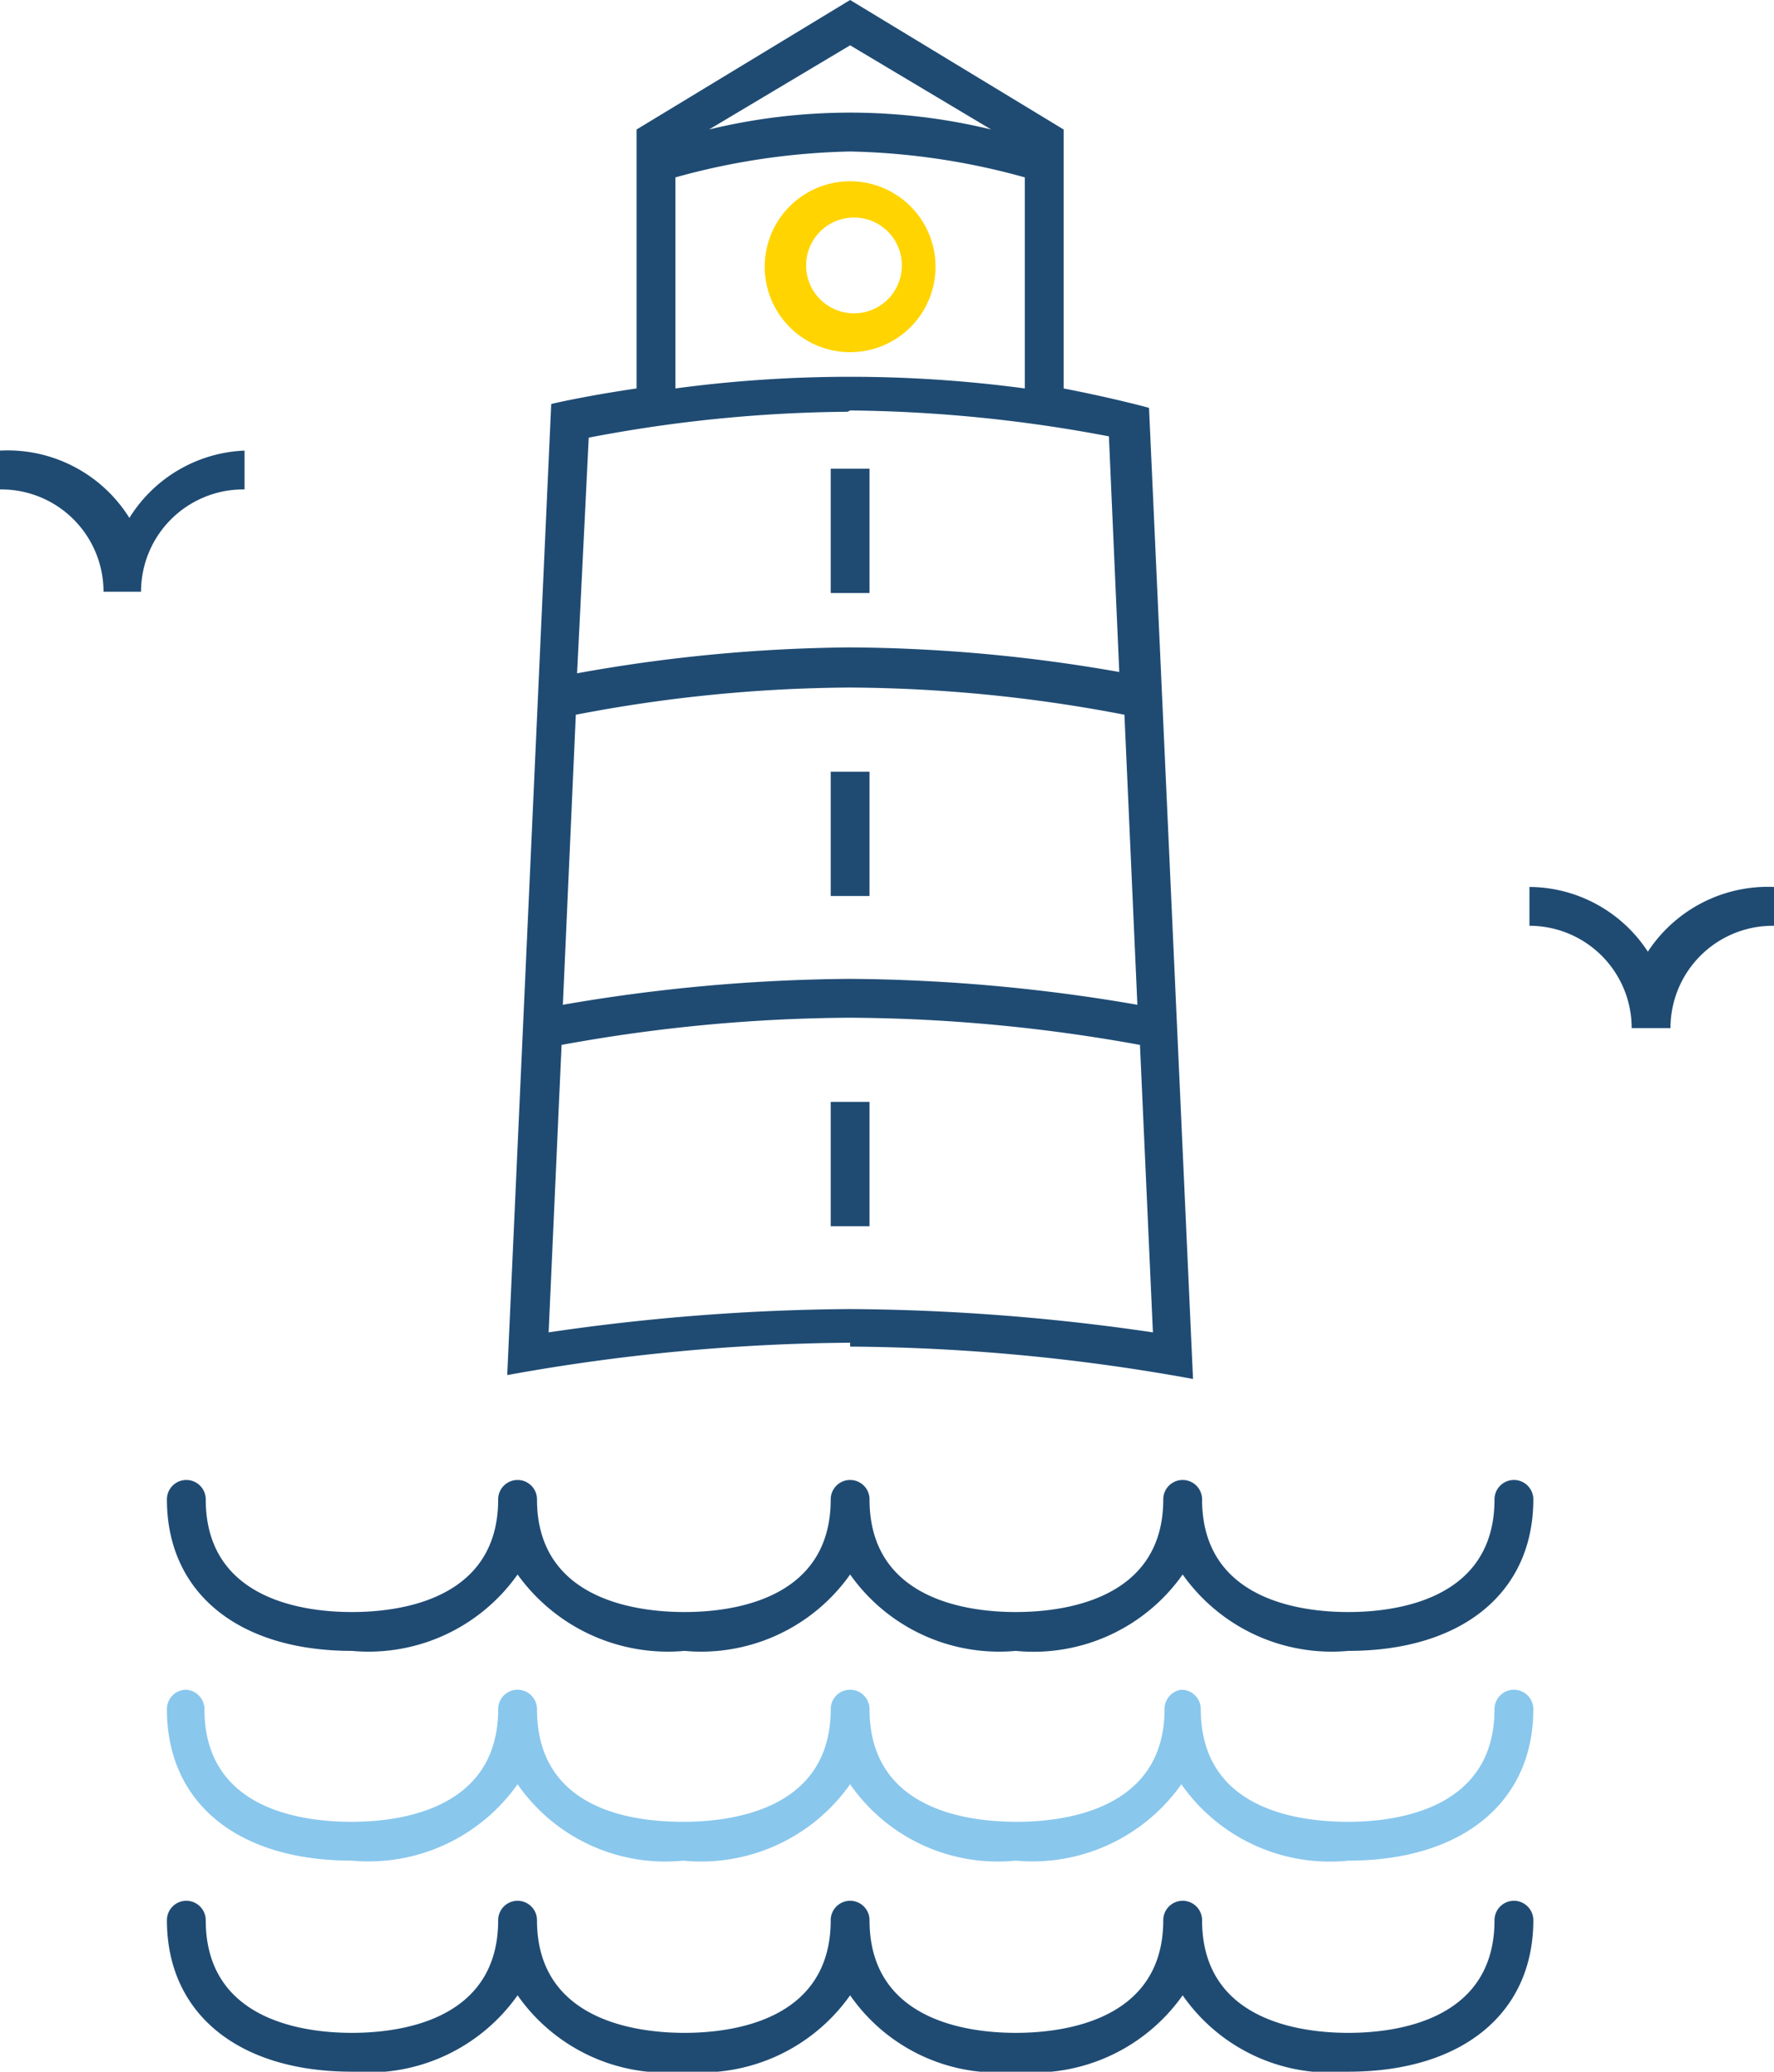 <?xml version="1.0" encoding="UTF-8"?> <svg xmlns="http://www.w3.org/2000/svg" viewBox="0 0 13.71 16"><title>af-stadtfuehrungen-individuelle-statdfuehrungen-favicon-16</title><path d="M11.7,11.43a.15.15,0,0,0-.15.15c0,.79-.79.87-1.13.87s-1.13-.08-1.13-.87a.15.15,0,0,0-.15-.15.15.15,0,0,0-.15.15c0,.79-.8.87-1.14.87s-1.13-.08-1.13-.87a.15.15,0,0,0-.3,0c0,.79-.79.87-1.13.87s-1.14-.08-1.14-.87A.15.15,0,0,0,4,11.43a.15.15,0,0,0-.15.15c0,.79-.79.87-1.13.87s-1.13-.08-1.13-.87a.15.15,0,0,0-.15-.15.15.15,0,0,0-.15.15c0,.72.55,1.17,1.43,1.17A1.41,1.41,0,0,0,4,12.16a1.43,1.43,0,0,0,1.29.59,1.41,1.41,0,0,0,1.28-.59,1.41,1.41,0,0,0,1.28.59,1.41,1.41,0,0,0,1.29-.59,1.41,1.41,0,0,0,1.28.59c.88,0,1.43-.45,1.43-1.17a.15.15,0,0,0-.15-.15" fill="#1f4b73"></path><path d="M11.7,13.05a.15.15,0,0,0-.15.15c0,.79-.79.87-1.13.87S9.28,14,9.28,13.2a.15.15,0,0,0-.15-.15A.15.15,0,0,0,9,13.2c0,.79-.8.87-1.14.87S6.72,14,6.72,13.2a.15.15,0,1,0-.3,0c0,.79-.79.87-1.14.87S4.15,14,4.15,13.2a.15.15,0,0,0-.3,0c0,.79-.79.87-1.13.87S1.58,14,1.58,13.2a.15.15,0,0,0-.15-.15.15.15,0,0,0-.14.15c0,.72.54,1.17,1.43,1.17A1.41,1.41,0,0,0,4,13.78a1.39,1.39,0,0,0,1.28.59,1.41,1.41,0,0,0,1.29-.59,1.39,1.39,0,0,0,1.28.59,1.41,1.41,0,0,0,1.28-.59,1.4,1.4,0,0,0,1.29.59c.88,0,1.43-.45,1.43-1.17a.15.15,0,0,0-.15-.15" fill="#89c7ed"></path><path d="M11.7,14.68a.15.15,0,0,0-.15.15c0,.79-.79.87-1.13.87s-1.13-.08-1.13-.87a.15.15,0,0,0-.15-.15.15.15,0,0,0-.15.15c0,.79-.8.87-1.14.87s-1.13-.08-1.13-.87a.15.15,0,0,0-.3,0c0,.79-.79.87-1.13.87s-1.14-.08-1.14-.87A.15.15,0,0,0,4,14.68a.15.15,0,0,0-.15.15c0,.79-.79.87-1.13.87s-1.13-.08-1.13-.87a.15.15,0,0,0-.15-.15.15.15,0,0,0-.15.15c0,.72.55,1.17,1.43,1.17A1.41,1.41,0,0,0,4,15.41,1.4,1.4,0,0,0,5.29,16a1.41,1.41,0,0,0,1.28-.59A1.39,1.39,0,0,0,7.85,16a1.41,1.41,0,0,0,1.29-.59,1.39,1.39,0,0,0,1.28.59c.88,0,1.43-.45,1.43-1.17a.15.15,0,0,0-.15-.15" fill="#1f4b73"></path><path d="M6.57,10.4a15.22,15.22,0,0,1,2.65.25l-.34-7.5h0S8.63,3.08,8.22,3V1L6.57,0,4.92,1V3c-.41.06-.66.12-.66.12h0l-.34,7.5a15.37,15.37,0,0,1,2.65-.25M4.45,5.52a11.47,11.47,0,0,1,2.12-.21,11.47,11.47,0,0,1,2.12.21l.1,2.24a13.47,13.47,0,0,0-2.22-.2,13.47,13.47,0,0,0-2.22.2Zm2.12,4.59a16.68,16.68,0,0,0-2.33.18l.1-2.22a12.67,12.67,0,0,1,2.23-.21,12.82,12.82,0,0,1,2.24.21l.1,2.22a16.71,16.71,0,0,0-2.34-.18M7.66,1A4.63,4.63,0,0,0,5.48,1L6.57.35Zm-2.44.37a5.42,5.42,0,0,1,1.35-.2,5.42,5.42,0,0,1,1.35.2V3a10.17,10.17,0,0,0-2.7,0Zm1.35,1.8a11.22,11.22,0,0,1,2,.2l.08,1.82A12.33,12.33,0,0,0,6.57,5a12.33,12.33,0,0,0-2.11.2l.09-1.82a11,11,0,0,1,2-.2" fill="#1f4b73"></path><rect x="6.42" y="3.62" width="0.3" height="0.96" fill="#1f4b73"></rect><rect x="6.42" y="5.96" width="0.3" height="0.96" fill="#1f4b73"></rect><rect x="6.42" y="8.51" width="0.3" height="0.96" fill="#1f4b73"></rect><path d="M7.23,2.06a.66.66,0,1,0-.66.66.66.66,0,0,0,.66-.66m-1,0a.37.37,0,1,1,.37.36.37.37,0,0,1-.37-.36" fill="#ffd400"></path><path d="M12.76,7.39a1.1,1.1,0,0,0-.94-.54v.3a.79.79,0,0,1,.79.79h.3a.79.79,0,0,1,.8-.79v-.3a1.11,1.11,0,0,0-1,.54" fill="#1f4b73"></path><path d="M1.89,3.78v-.3A1.1,1.1,0,0,0,1,4,1.11,1.11,0,0,0,0,3.48v.3a.79.79,0,0,1,.8.79h.29a.79.79,0,0,1,.8-.79" fill="#1f4b73"></path></svg> 